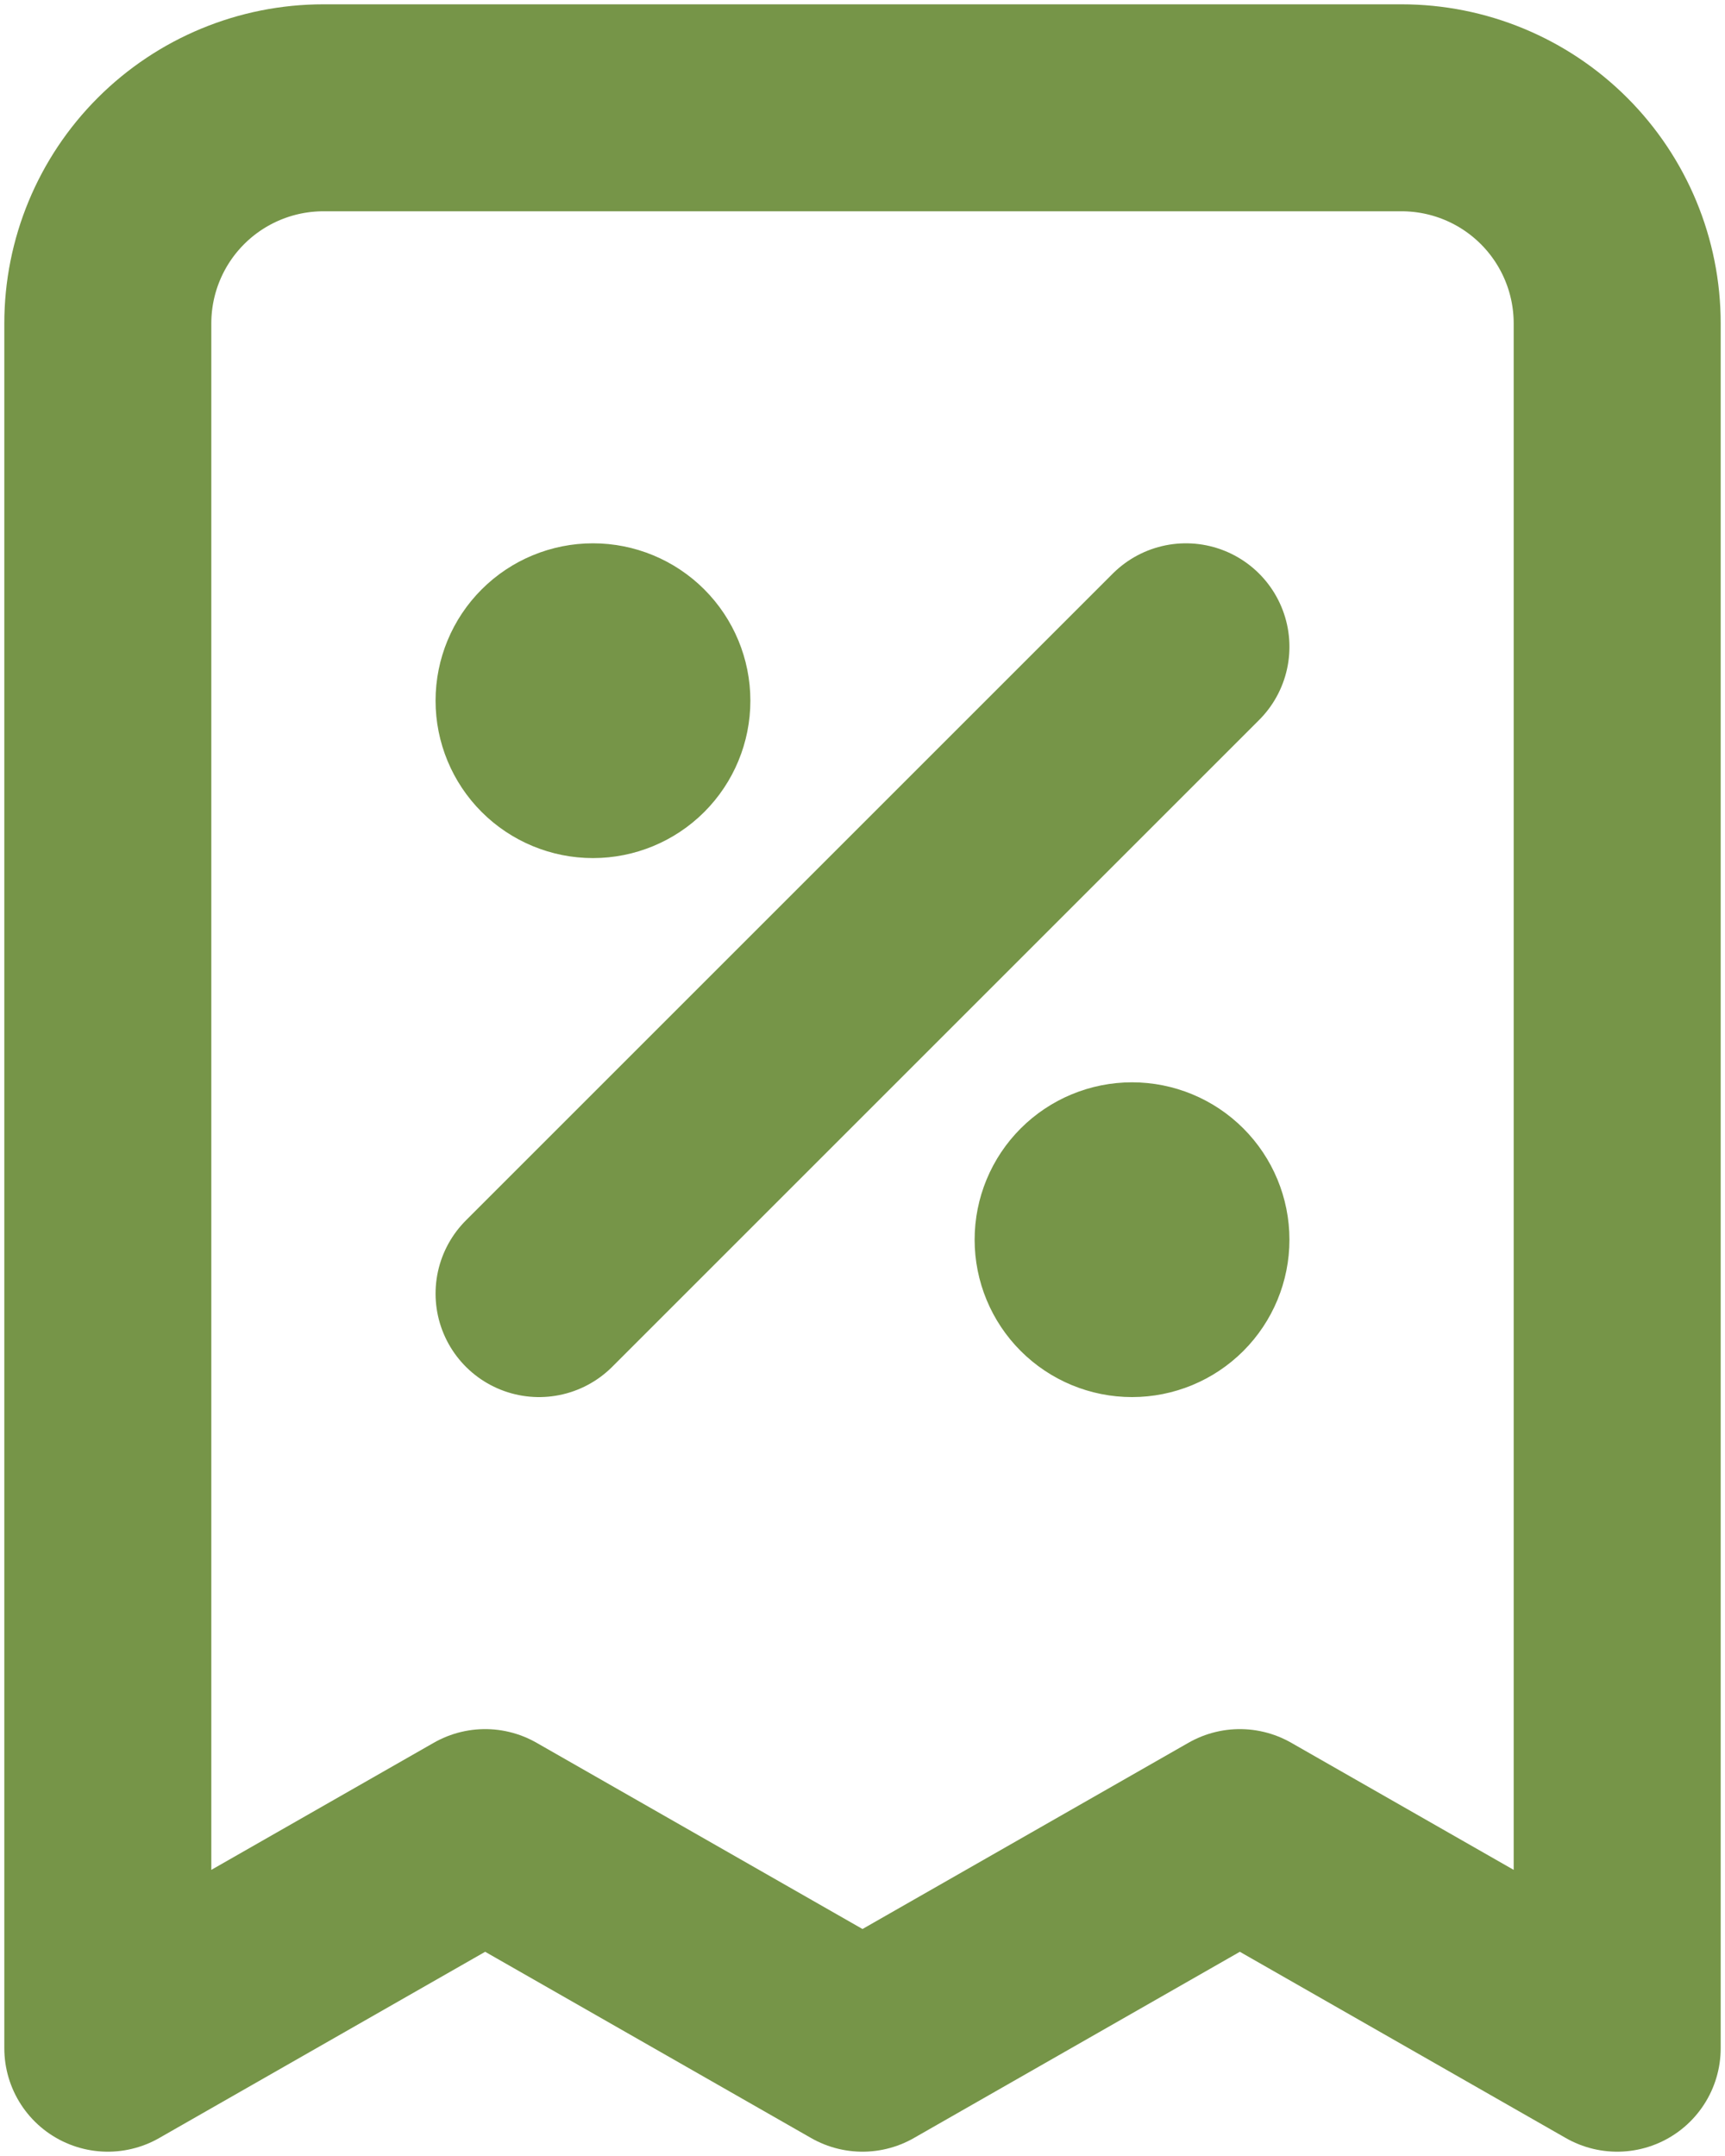 <svg width="52" height="65" viewBox="0 0 52 65" fill="none" xmlns="http://www.w3.org/2000/svg">
<path d="M16.25 39L35.75 19.5M17.875 21.125H17.907M34.125 37.375H34.157M48.75 61.75V9.75C48.75 8.026 48.065 6.373 46.846 5.154C45.627 3.935 43.974 3.25 42.25 3.25H9.75C8.026 3.25 6.373 3.935 5.154 5.154C3.935 6.373 3.25 8.026 3.25 9.75V61.75L14.625 55.25L26 61.75L37.375 55.25L48.75 61.75ZM19.5 21.125C19.5 21.556 19.329 21.969 19.024 22.274C18.719 22.579 18.306 22.75 17.875 22.75C17.444 22.75 17.031 22.579 16.726 22.274C16.421 21.969 16.25 21.556 16.25 21.125C16.25 20.694 16.421 20.281 16.726 19.976C17.031 19.671 17.444 19.5 17.875 19.5C18.306 19.5 18.719 19.671 19.024 19.976C19.329 20.281 19.5 20.694 19.5 21.125ZM35.75 37.375C35.75 37.806 35.579 38.219 35.274 38.524C34.969 38.829 34.556 39 34.125 39C33.694 39 33.281 38.829 32.976 38.524C32.671 38.219 32.5 37.806 32.5 37.375C32.5 36.944 32.671 36.531 32.976 36.226C33.281 35.921 33.694 35.75 34.125 35.75C34.556 35.75 34.969 35.921 35.274 36.226C35.579 36.531 35.75 36.944 35.75 37.375Z" stroke="#769548" stroke-width="6.24" stroke-linecap="round" stroke-linejoin="round"/>
</svg>
